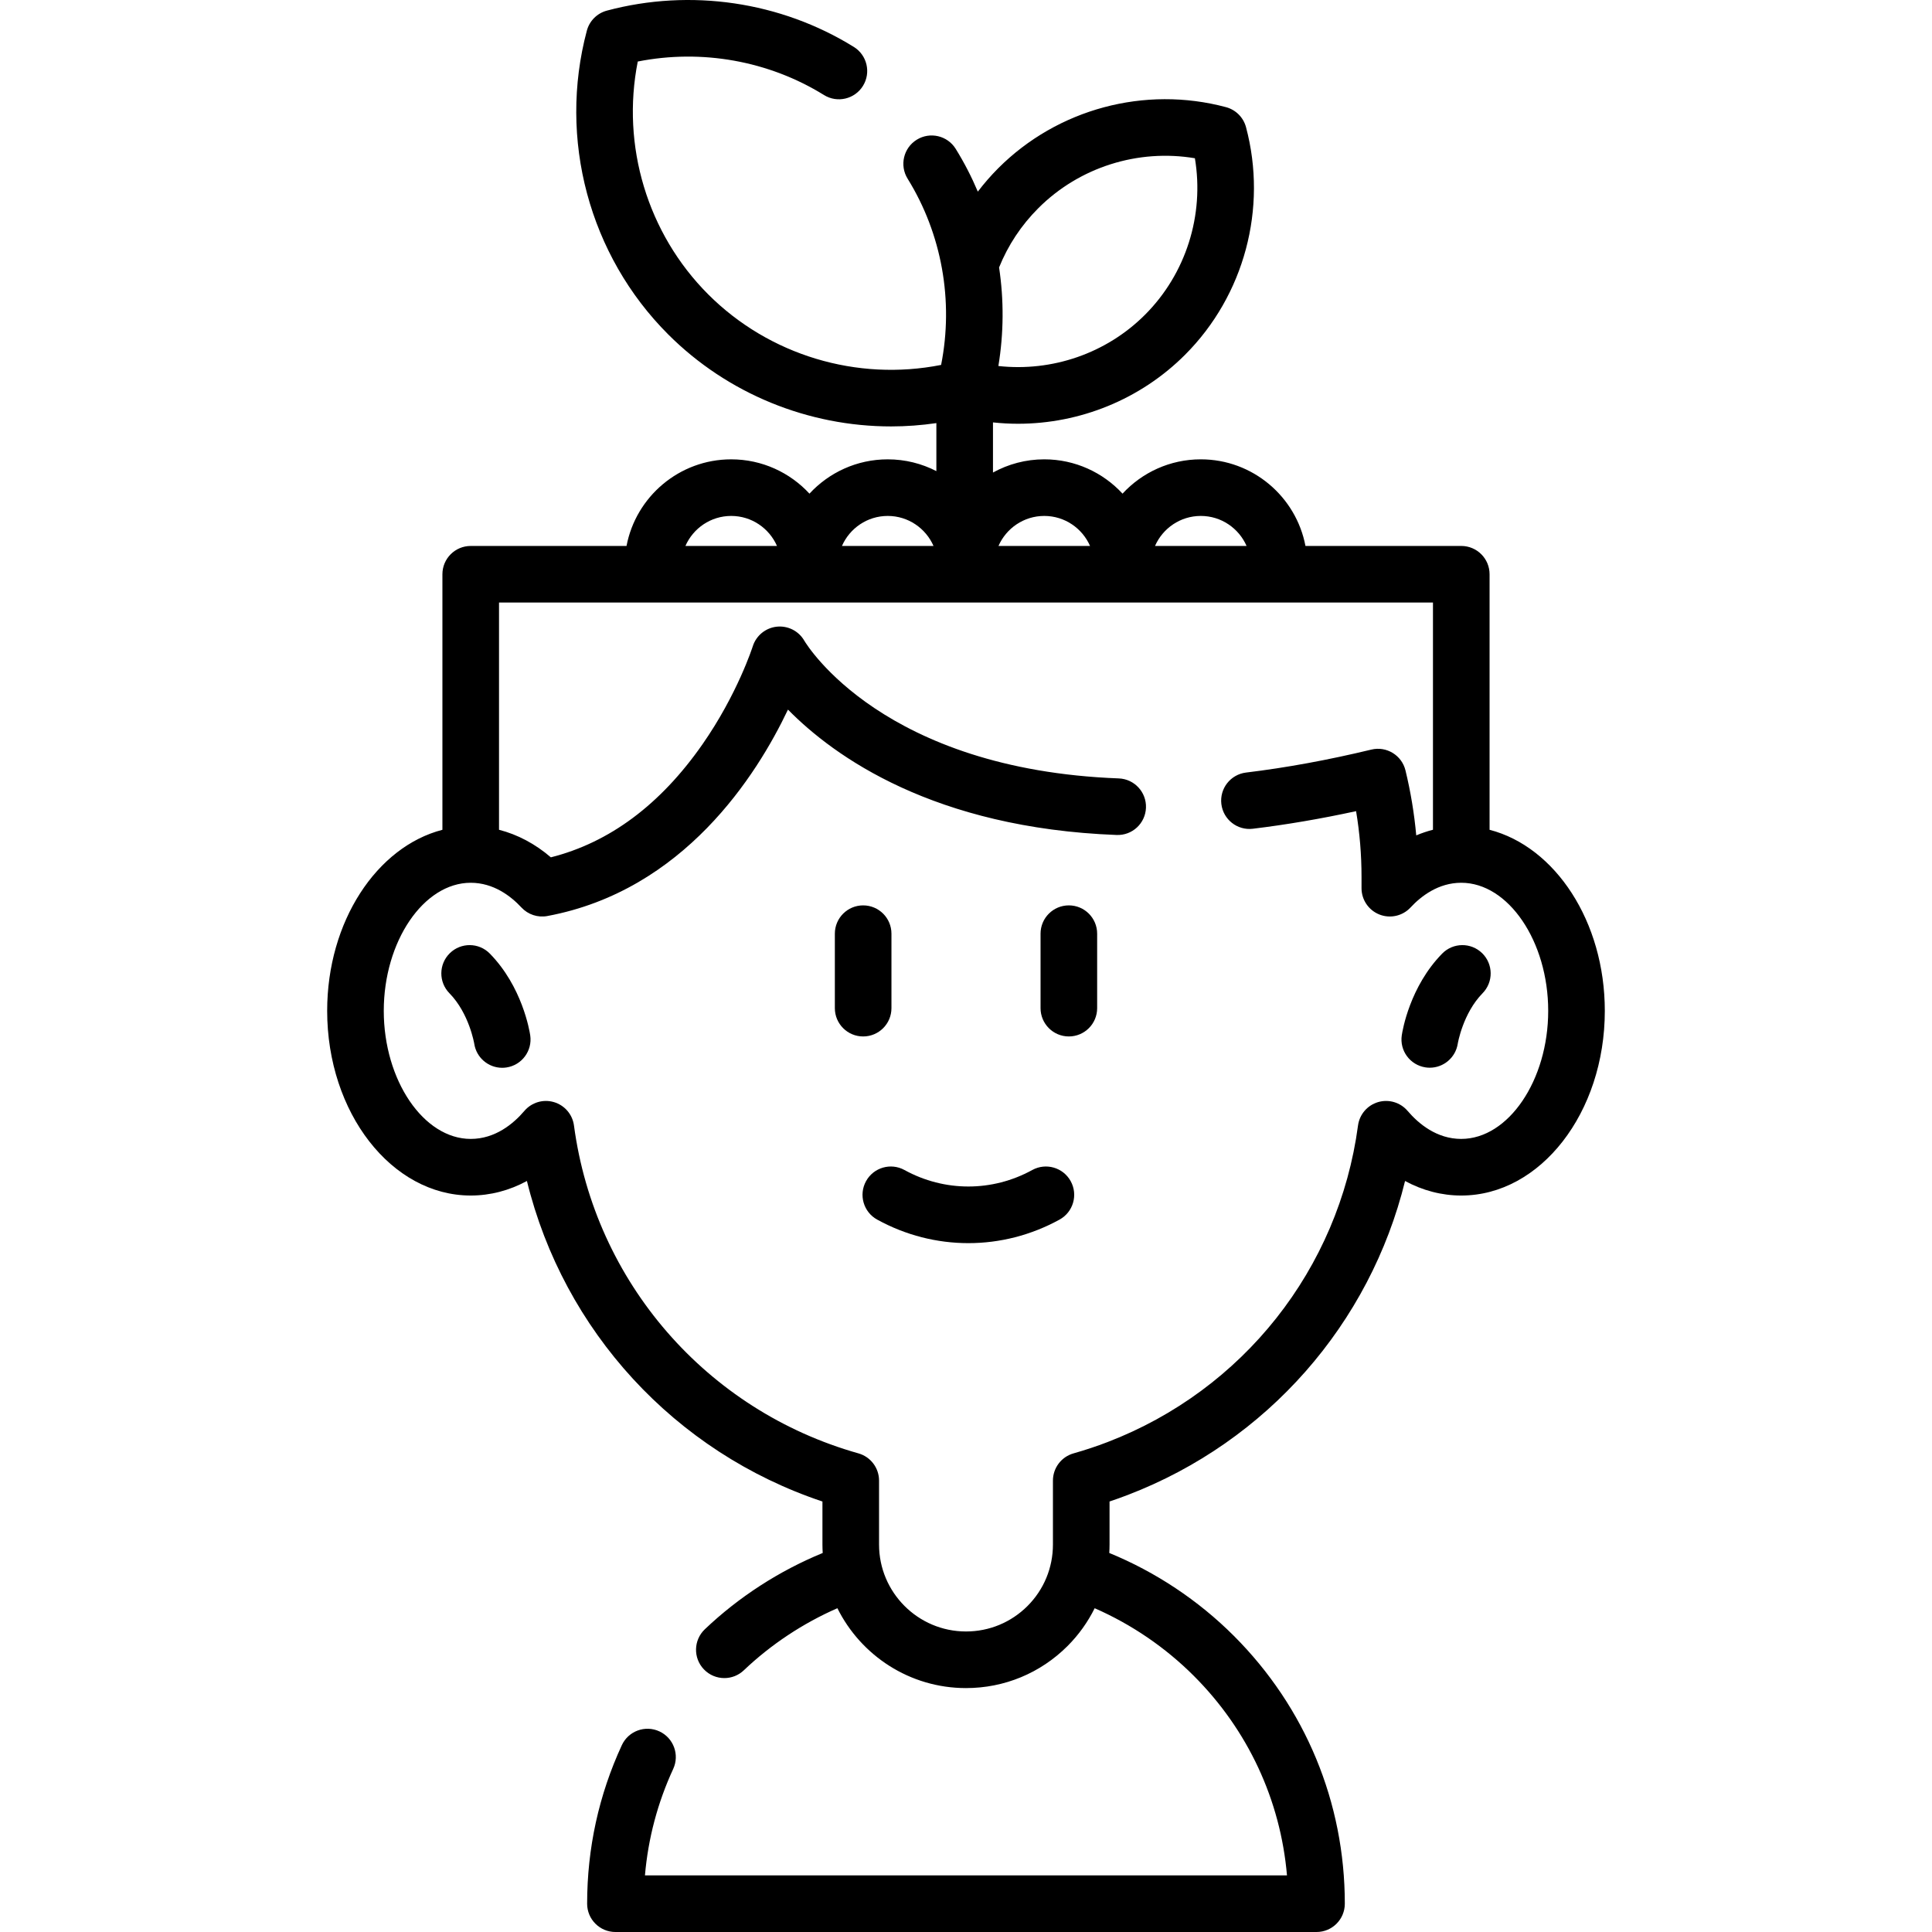 <svg xmlns="http://www.w3.org/2000/svg" id="Capa_1" height="512" viewBox="0 0 511.99 511.99" width="512"><g><path d="m236.239 267.166v-19.736c0-4.142-3.357-7.5-7.5-7.5s-7.5 3.358-7.5 7.5v19.736c0 4.142 3.357 7.5 7.5 7.5s7.5-3.358 7.5-7.5z"></path><path d="m283.251 239.93c-4.143 0-7.5 3.358-7.5 7.5v19.736c0 4.142 3.357 7.5 7.5 7.5s7.5-3.358 7.5-7.5v-19.736c0-4.142-3.358-7.5-7.5-7.5z"></path><path d="m382.177 252.712c-8.563 8.744-10.506 20.356-10.699 21.651-.608 4.081 2.196 7.867 6.274 8.498.386.06.77.088 1.149.088 3.624 0 6.814-2.646 7.406-6.333.013-.08 1.342-8.054 6.586-13.408 2.898-2.959 2.849-7.708-.11-10.606-2.961-2.899-7.709-2.848-10.606.11z"></path><path d="m129.813 252.712c-2.896-2.958-7.646-3.009-10.606-.11-2.959 2.898-3.009 7.647-.11 10.606 5.244 5.354 6.573 13.328 6.58 13.369.556 3.722 3.756 6.394 7.408 6.394.368 0 .741-.027 1.116-.083 4.097-.611 6.923-4.428 6.312-8.525-.194-1.295-2.136-12.907-10.7-21.651z"></path><path d="m394.745 219.9v-67.72c0-4.142-3.357-7.5-7.5-7.5h-41.291c-2.483-13.053-13.973-22.954-27.738-22.954-8.189 0-15.577 3.505-20.74 9.093-5.163-5.588-12.551-9.093-20.741-9.093-4.925 0-9.554 1.274-13.59 3.5v-13.286c2.21.236 4.423.359 6.63.359 16.391-.001 32.434-6.438 44.264-18.276 15.704-15.705 21.897-38.817 16.163-60.316-.692-2.594-2.718-4.62-5.312-5.313-21.495-5.745-44.615.449-60.328 16.162-1.969 1.968-3.769 4.054-5.436 6.226-1.649-3.907-3.603-7.698-5.856-11.333-2.183-3.521-6.807-4.604-10.326-2.424-3.521 2.182-4.605 6.805-2.424 10.326 9.084 14.656 12.235 32.415 8.879 49.354-22.272 4.415-45.568-2.545-61.711-18.688-16.138-16.138-23.094-39.434-18.679-61.712 16.934-3.355 34.696-.205 49.354 8.88 3.521 2.182 8.144 1.097 10.326-2.424s1.097-8.144-2.424-10.326c-19.409-12.029-43.261-15.537-65.435-9.622-2.595.692-4.622 2.719-5.314 5.314-7.653 28.697.609 59.542 21.563 80.496 15.795 15.794 37.197 24.38 59.064 24.38 3.995 0 8.005-.298 12-.88v12.723c-3.867-1.992-8.25-3.12-12.891-3.12-8.19 0-15.578 3.505-20.741 9.093-5.163-5.588-12.551-9.093-20.74-9.093-13.765 0-25.255 9.901-27.738 22.954h-41.291c-4.143 0-7.5 3.358-7.5 7.5v67.72c-17.396 4.494-30.54 24.297-30.54 47.98 0 26.985 17.064 48.94 38.04 48.94 5.186 0 10.239-1.329 14.895-3.855 9.735 39.71 39.186 71.88 78.315 84.942v11.403c0 .751.028 1.497.071 2.237-11.514 4.727-22.22 11.637-31.241 20.219-3.001 2.855-3.119 7.603-.264 10.604 1.475 1.549 3.452 2.33 5.435 2.33 1.857 0 3.718-.686 5.169-2.066 7.207-6.857 15.676-12.461 24.791-16.449 6.23 12.53 19.162 21.166 34.08 21.166 10.155 0 19.708-3.954 26.907-11.141 2.971-2.976 5.38-6.362 7.195-10.022 9.74 4.26 18.721 10.374 26.275 17.927 14.349 14.349 22.963 32.9 24.689 52.877h-170.144c.845-9.801 3.354-19.263 7.488-28.215 1.737-3.76.097-8.217-3.663-9.954-3.761-1.737-8.218-.097-9.954 3.664-6.099 13.203-9.191 27.335-9.191 42.005 0 4.142 3.357 7.5 7.5 7.5h185.79c4.143 0 7.5-3.358 7.5-7.5 0-26.812-10.443-52.021-29.406-70.983-9.421-9.421-20.74-16.933-33.014-21.965.043-.741.071-1.484.071-2.232v-11.408c1.642-.549 3.26-1.13 4.845-1.739 36.932-14.159 64.186-45.389 73.469-83.199 4.655 2.527 9.711 3.856 14.896 3.856 20.976 0 38.04-21.955 38.04-48.94-.001-23.685-13.145-43.488-30.541-47.982zm-76.528-83.174c5.421 0 10.087 3.278 12.132 7.954h-24.264c2.046-4.675 6.71-7.954 12.132-7.954zm-41.482 0c5.421 0 10.087 3.278 12.132 7.954h-24.264c2.046-4.675 6.711-7.954 12.132-7.954zm-1.566-81.563c10.883-10.883 26.441-15.753 41.485-13.225 2.524 15.045-2.347 30.603-13.225 41.48-10.239 10.248-24.636 15.148-38.852 13.577 1.432-8.686 1.481-17.51.186-26.127 2.374-5.878 5.859-11.159 10.406-15.705zm-39.914 81.563c5.421 0 10.086 3.278 12.132 7.954h-24.264c2.045-4.675 6.711-7.954 12.132-7.954zm-41.482 0c5.421 0 10.086 3.278 12.132 7.954h-24.264c2.046-4.675 6.711-7.954 12.132-7.954zm193.472 165.094c-6.519 0-11.333-4.04-14.225-7.428-1.921-2.252-4.986-3.162-7.827-2.326-2.839.837-4.92 3.267-5.312 6.201-5.074 37.995-30.506 70.139-66.376 83.891-2.901 1.115-5.935 2.123-9.016 2.996-3.228.915-5.455 3.861-5.455 7.216v16.94c0 6.153-2.396 11.942-6.739 16.292-4.358 4.351-10.147 6.748-16.301 6.748-12.704 0-23.04-10.336-23.04-23.04v-16.94c0-3.358-2.232-6.307-5.465-7.219-40.262-11.353-69.851-45.457-75.382-86.884-.392-2.934-2.473-5.363-5.312-6.201-2.841-.838-5.906.075-7.827 2.326-2.892 3.389-7.706 7.428-14.225 7.428-12.489 0-23.04-15.542-23.04-33.94s10.551-33.94 23.04-33.94c6.073 0 10.66 3.561 13.437 6.548 1.749 1.88 4.337 2.738 6.867 2.265 36.124-6.735 55.48-37.247 63.769-54.704 12.241 12.443 38.665 31.396 87.094 33.225 4.161.158 7.621-3.072 7.778-7.211.156-4.139-3.073-7.622-7.212-7.778-62.327-2.354-82.532-35.151-83.337-36.504-1.486-2.576-4.361-4.024-7.311-3.702-2.956.323-5.444 2.366-6.341 5.201-.039.126-4.074 12.707-13.359 26.011-11.131 15.949-24.623 25.995-40.151 29.909-4.149-3.571-8.825-6.045-13.734-7.303v-60.217h247.5v60.212c-1.501.385-2.981.882-4.43 1.492-.531-5.825-1.484-11.583-2.853-17.215-.977-4.02-5.024-6.49-9.047-5.52-11.449 2.762-22.619 4.809-33.199 6.085-4.112.496-7.044 4.231-6.548 8.344.497 4.113 4.241 7.048 8.345 6.548 8.805-1.062 17.978-2.625 27.359-4.662.958 5.717 1.442 11.549 1.442 17.417v3c0 3.083 1.887 5.852 4.756 6.98 2.87 1.129 6.138.384 8.236-1.872 2.777-2.987 7.364-6.548 13.438-6.548 12.489 0 23.04 15.542 23.04 33.94s-10.548 33.939-23.037 33.939z"></path><path d="m273.555 310.059c-10.604 5.829-23.264 5.829-33.867 0-3.63-1.997-8.19-.67-10.186 2.959-1.995 3.629-.671 8.19 2.959 10.185 7.564 4.158 15.862 6.237 24.16 6.237s16.596-2.079 24.16-6.237c3.63-1.995 4.954-6.556 2.959-10.185-1.995-3.63-6.554-4.954-10.185-2.959z"></path></g></svg>